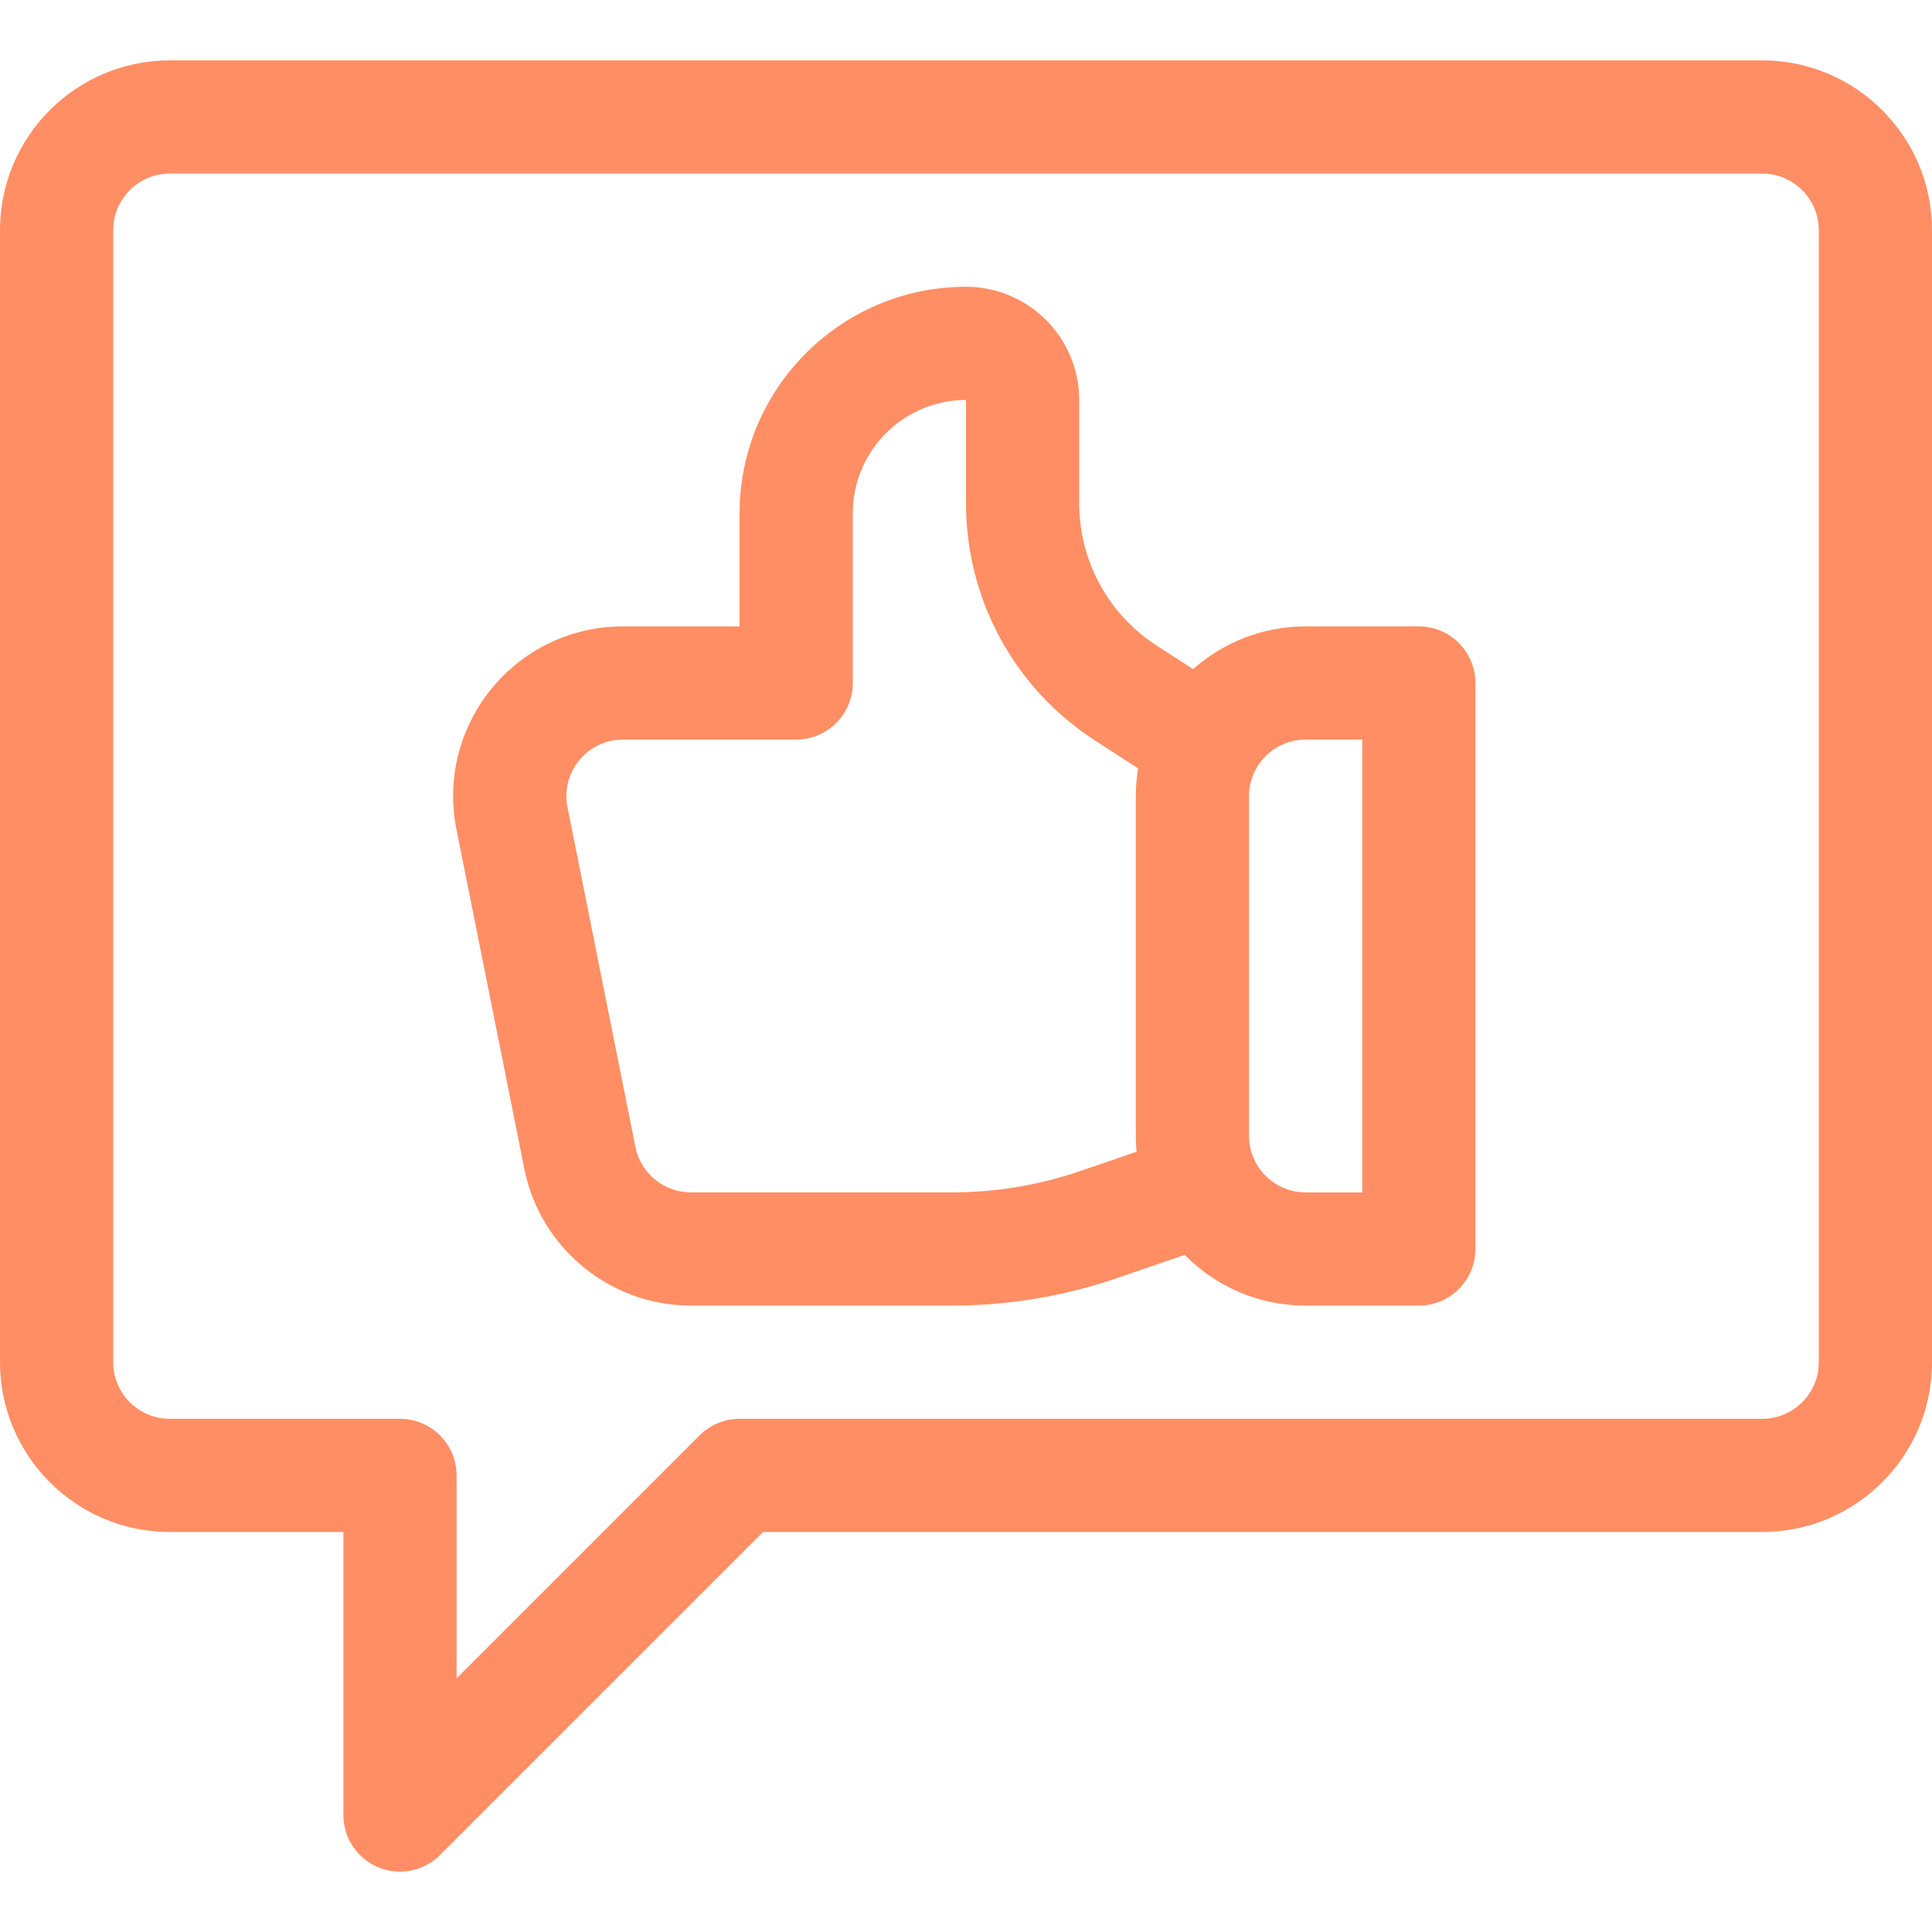 <?xml version="1.0" encoding="iso-8859-1"?>
<!-- Generator: Adobe Illustrator 19.0.0, SVG Export Plug-In . SVG Version: 6.00 Build 0)  -->
<svg xmlns="http://www.w3.org/2000/svg" xmlns:xlink="http://www.w3.org/1999/xlink" version="1.1" id="Capa_1" x="0px" y="0px" viewBox="0 0 512 512" style="enable-background:new 0 0 512 512;" xml:space="preserve" width="512px" height="512px">
<g>
	<g>
		<path d="M467,16H45C20.187,16,0,36.187,0,61v300c0,24.813,20.187,45,45,45h46v75c0,6.067,3.655,11.537,9.26,13.858    c1.856,0.769,3.805,1.142,5.737,1.142c3.904,0,7.741-1.524,10.61-4.394L202.213,406H467c24.813,0,45-20.187,45-45V61    C512,36.187,491.813,16,467,16z M482,361c0,8.271-6.729,15-15,15H196c-3.978,0-7.793,1.581-10.606,4.394L121,444.786V391    c0-8.284-6.716-15-15-15H45c-8.271,0-15-6.729-15-15V61c0-8.271,6.729-15,15-15h422c8.271,0,15,6.729,15,15V361z" fill="#ff8e64"/>
	</g>
</g>
<g>
	<g>
		<path d="M376,166h-30c-11.426,0-21.864,4.288-29.809,11.33l-9.605-6.203C293.696,162.801,286,148.67,286,133.324V106    c0-16.542-13.458-30-30-30c-33.084,0-60,26.916-60,60v30h-30.906c-28.422,0-49.691,26.005-44.126,53.825l18,90    C143.16,330.786,161.718,346,183.094,346h69.154c14.929,0,29.66-2.455,43.781-7.296l17.929-6.146    C322.126,340.848,333.471,346,346,346h30c8.284,0,15-6.716,15-15V181C391,172.716,384.284,166,376,166z M301.205,305.215    l-14.904,5.109c-10.984,3.766-22.44,5.675-34.052,5.675h-69.154c-7.125,0-13.312-5.071-14.709-12.059l-18-90    c-1.858-9.289,5.252-17.941,14.709-17.941H211c8.284,0,15-6.716,15-15v-45c0-16.542,13.458-30,30-30v27.325    c0,25.575,12.826,49.128,34.311,63.003l11.304,7.3c-0.397,2.4-0.614,4.861-0.614,7.372v90    C301.001,302.421,301.075,303.826,301.205,305.215z M361,316h-15c-8.271,0-15-6.729-15-15v-90c0-8.271,6.729-15,15-15h15V316z" fill="#ff8e64"/>
	</g>
</g>
<g>
</g>
<g>
</g>
<g>
</g>
<g>
</g>
<g>
</g>
<g>
</g>
<g>
</g>
<g>
</g>
<g>
</g>
<g>
</g>
<g>
</g>
<g>
</g>
<g>
</g>
<g>
</g>
<g>
</g>
</svg>
